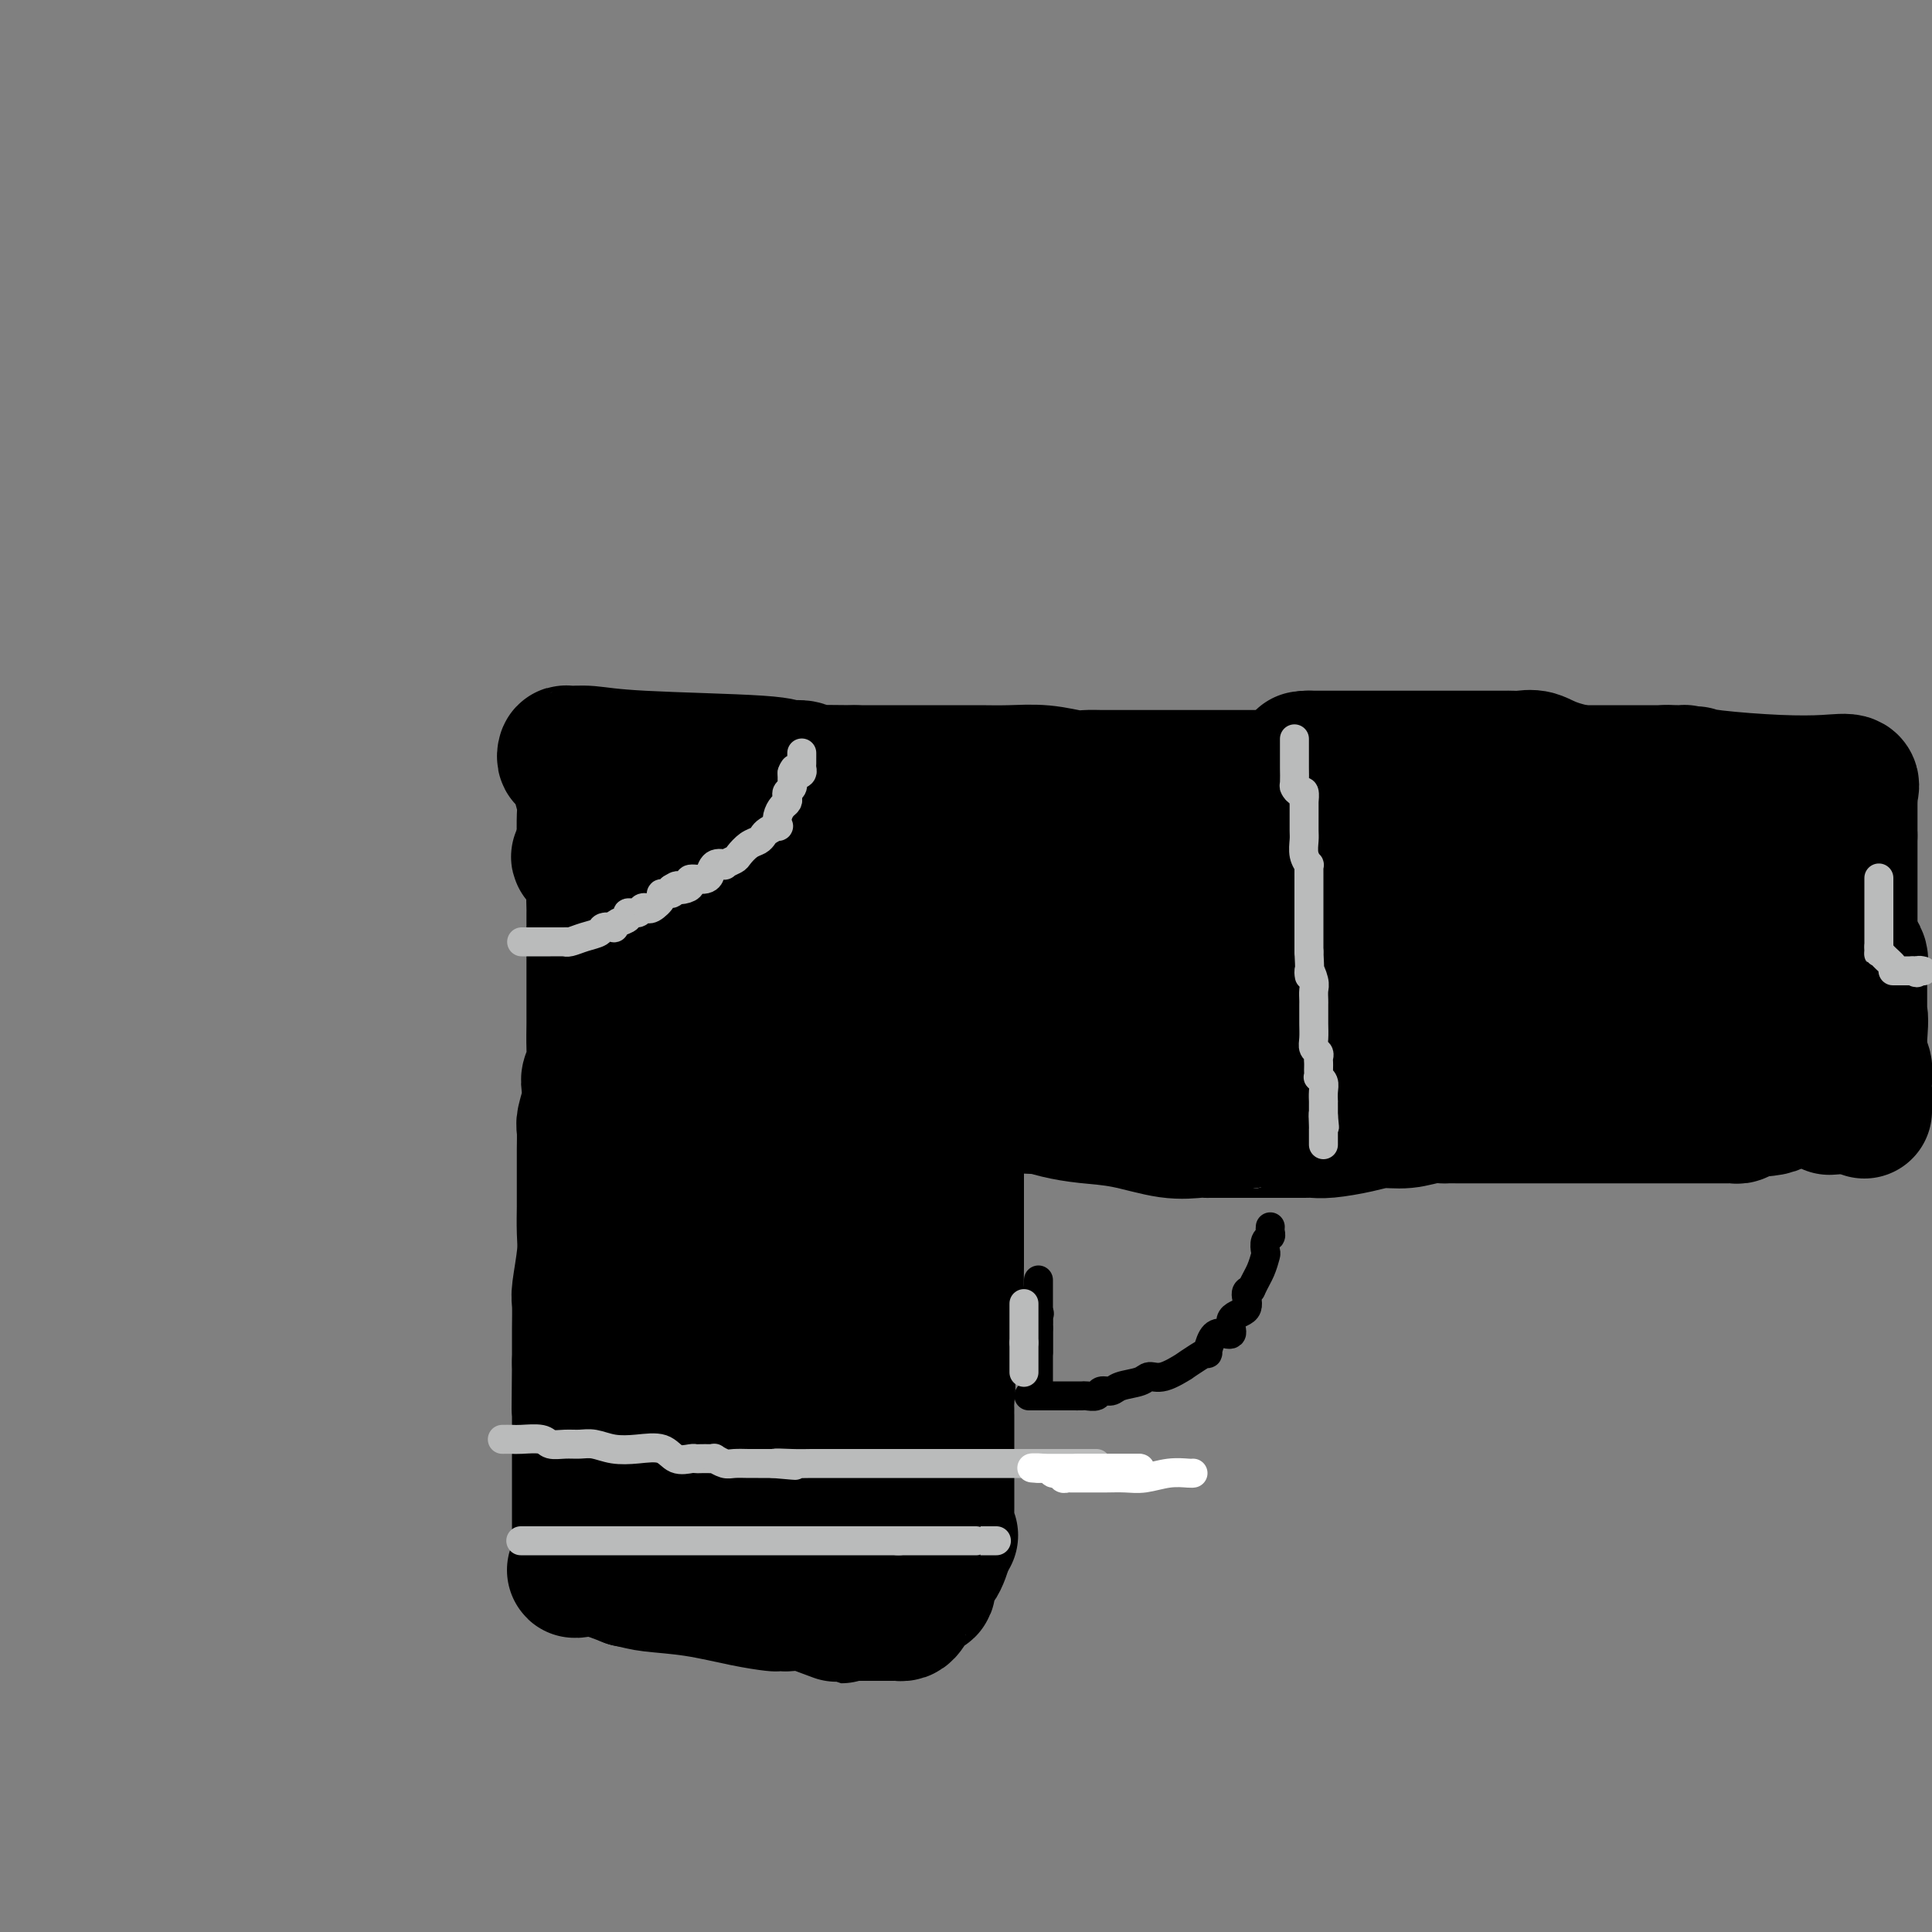<svg viewBox='0 0 400 400' version='1.1' xmlns='http://www.w3.org/2000/svg' xmlns:xlink='http://www.w3.org/1999/xlink'><rect x="0" y="0" width="400" height="400" fill="#808080" stroke="none"/><g fill='none' stroke='#000000' stroke-width='28' stroke-linecap='round' stroke-linejoin='round'><path d='M287,161c-1.034,-0.000 -2.067,-0.000 -3,0c-0.933,0.000 -1.765,0.000 -3,0c-1.235,-0.000 -2.874,-0.000 -4,0c-1.126,0.000 -1.739,0.000 -3,0c-1.261,-0.000 -3.169,-0.000 -5,0c-1.831,0.000 -3.584,0.000 -5,0c-1.416,-0.000 -2.493,-0.000 -4,0c-1.507,0.000 -3.442,0.000 -5,0c-1.558,-0.000 -2.738,-0.000 -5,0c-2.262,0.000 -5.606,0.000 -8,0c-2.394,-0.000 -3.838,-0.000 -5,0c-1.162,0.000 -2.041,0.001 -3,0c-0.959,-0.001 -1.997,-0.004 -3,0c-1.003,0.004 -1.971,0.015 -3,0c-1.029,-0.015 -2.120,-0.057 -3,0c-0.880,0.057 -1.550,0.211 -3,0c-1.450,-0.211 -3.679,-0.789 -6,-1c-2.321,-0.211 -4.735,-0.057 -7,0c-2.265,0.057 -4.380,0.015 -6,0c-1.620,-0.015 -2.744,-0.004 -4,0c-1.256,0.004 -2.643,0.001 -4,0c-1.357,-0.001 -2.684,-0.000 -4,0c-1.316,0.000 -2.621,0.000 -4,0c-1.379,-0.000 -2.833,-0.000 -4,0c-1.167,0.000 -2.048,0.000 -3,0c-0.952,-0.000 -1.976,-0.000 -3,0'/><path d='M177,160c-17.180,-0.156 -5.130,-0.046 -2,0c3.130,0.046 -2.661,0.027 -5,0c-2.339,-0.027 -1.227,-0.063 -1,0c0.227,0.063 -0.433,0.224 -1,0c-0.567,-0.224 -1.043,-0.834 -2,-1c-0.957,-0.166 -2.396,0.114 -3,0c-0.604,-0.114 -0.372,-0.620 -6,-1c-5.628,-0.380 -17.117,-0.634 -24,-1c-6.883,-0.366 -9.162,-0.846 -11,-1c-1.838,-0.154 -3.236,0.017 -4,0c-0.764,-0.017 -0.896,-0.221 -1,0c-0.104,0.221 -0.182,0.867 0,1c0.182,0.133 0.623,-0.248 1,0c0.377,0.248 0.689,1.124 1,2c0.311,0.876 0.619,1.750 1,3c0.381,1.250 0.833,2.875 1,4c0.167,1.125 0.048,1.750 0,3c-0.048,1.250 -0.024,3.125 0,5'/><path d='M121,174c0.917,3.679 1.710,3.875 2,5c0.290,1.125 0.078,3.179 0,5c-0.078,1.821 -0.021,3.411 0,4c0.021,0.589 0.006,0.178 0,1c-0.006,0.822 -0.001,2.878 0,4c0.001,1.122 0.000,1.310 0,2c-0.000,0.690 -0.000,1.883 0,3c0.000,1.117 0.000,2.159 0,3c-0.000,0.841 -0.000,1.480 0,2c0.000,0.520 0.001,0.919 0,2c-0.001,1.081 -0.004,2.842 0,4c0.004,1.158 0.015,1.713 0,3c-0.015,1.287 -0.056,3.305 0,5c0.056,1.695 0.207,3.067 0,4c-0.207,0.933 -0.774,1.427 -1,2c-0.226,0.573 -0.113,1.224 0,2c0.113,0.776 0.226,1.678 0,3c-0.226,1.322 -0.793,3.066 -1,4c-0.207,0.934 -0.056,1.059 0,2c0.056,0.941 0.015,2.696 0,4c-0.015,1.304 -0.004,2.155 0,3c0.004,0.845 0.002,1.685 0,3c-0.002,1.315 -0.004,3.105 0,4c0.004,0.895 0.015,0.894 0,2c-0.015,1.106 -0.057,3.318 0,5c0.057,1.682 0.211,2.833 0,5c-0.211,2.167 -0.789,5.349 -1,7c-0.211,1.651 -0.057,1.773 0,3c0.057,1.227 0.015,3.561 0,5c-0.015,1.439 -0.004,1.983 0,3c0.004,1.017 0.002,2.509 0,4'/><path d='M120,282c-0.155,17.479 -0.041,7.176 0,4c0.041,-3.176 0.011,0.774 0,3c-0.011,2.226 -0.003,2.728 0,4c0.003,1.272 0.001,3.316 0,4c-0.001,0.684 -0.000,0.009 0,1c0.000,0.991 0.000,3.647 0,5c-0.000,1.353 -0.000,1.403 0,2c0.000,0.597 -0.000,1.741 0,3c0.000,1.259 0.000,2.631 0,4c-0.000,1.369 -0.000,2.734 0,4c0.000,1.266 0.001,2.433 0,3c-0.001,0.567 -0.004,0.534 0,1c0.004,0.466 0.016,1.432 0,2c-0.016,0.568 -0.061,0.739 0,1c0.061,0.261 0.226,0.611 0,1c-0.226,0.389 -0.844,0.816 -1,1c-0.156,0.184 0.150,0.127 1,0c0.850,-0.127 2.243,-0.322 4,0c1.757,0.322 3.879,1.161 6,2'/><path d='M130,327c2.425,0.503 2.989,0.762 5,1c2.011,0.238 5.470,0.456 9,1c3.530,0.544 7.132,1.414 10,2c2.868,0.586 5.002,0.887 6,1c0.998,0.113 0.860,0.037 1,0c0.140,-0.037 0.559,-0.036 1,0c0.441,0.036 0.903,0.108 1,0c0.097,-0.108 -0.169,-0.395 0,-1c0.169,-0.605 0.775,-1.528 1,-2c0.225,-0.472 0.068,-0.495 0,-1c-0.068,-0.505 -0.046,-1.493 0,-3c0.046,-1.507 0.118,-3.531 0,-5c-0.118,-1.469 -0.424,-2.381 0,-4c0.424,-1.619 1.578,-3.943 2,-6c0.422,-2.057 0.113,-3.847 0,-5c-0.113,-1.153 -0.030,-1.670 0,-2c0.030,-0.330 0.008,-0.472 0,-1c-0.008,-0.528 -0.002,-1.441 0,-2c0.002,-0.559 0.001,-0.763 0,-1c-0.001,-0.237 -0.000,-0.507 0,-1c0.000,-0.493 0.000,-1.209 0,-2c-0.000,-0.791 -0.000,-1.655 0,-2c0.000,-0.345 0.000,-0.170 0,-1c-0.000,-0.830 -0.000,-2.666 0,-4c0.000,-1.334 0.000,-2.167 0,-3'/><path d='M166,286c0.466,-7.103 0.131,-1.861 0,-1c-0.131,0.861 -0.059,-2.661 0,-4c0.059,-1.339 0.103,-0.497 0,-1c-0.103,-0.503 -0.353,-2.351 -1,-4c-0.647,-1.649 -1.690,-3.098 -2,-4c-0.310,-0.902 0.114,-1.257 0,-2c-0.114,-0.743 -0.766,-1.875 -1,-3c-0.234,-1.125 -0.049,-2.244 0,-3c0.049,-0.756 -0.040,-1.151 0,-2c0.040,-0.849 0.207,-2.153 0,-3c-0.207,-0.847 -0.787,-1.238 -1,-2c-0.213,-0.762 -0.057,-1.896 0,-3c0.057,-1.104 0.015,-2.177 0,-3c-0.015,-0.823 -0.004,-1.396 0,-2c0.004,-0.604 0.001,-1.241 0,-2c-0.001,-0.759 -0.000,-1.642 0,-2c0.000,-0.358 0.000,-0.192 0,-1c-0.000,-0.808 -0.000,-2.591 0,-3c0.000,-0.409 0.000,0.556 0,0c-0.000,-0.556 0.000,-2.632 0,-4c-0.000,-1.368 -0.000,-2.027 0,-3c0.000,-0.973 0.000,-2.262 0,-3c-0.000,-0.738 -0.000,-0.927 0,-2c0.000,-1.073 0.000,-3.031 0,-4c-0.000,-0.969 -0.002,-0.950 0,-2c0.002,-1.050 0.006,-3.171 0,-4c-0.006,-0.829 -0.022,-0.367 0,-1c0.022,-0.633 0.083,-2.363 0,-3c-0.083,-0.637 -0.309,-0.182 0,0c0.309,0.182 1.155,0.091 2,0'/><path d='M163,215c1.269,-6.033 3.442,-1.617 7,0c3.558,1.617 8.503,0.433 14,0c5.497,-0.433 11.548,-0.116 17,0c5.452,0.116 10.307,0.031 14,0c3.693,-0.031 6.224,-0.008 9,0c2.776,0.008 5.795,0.002 7,0c1.205,-0.002 0.594,-0.001 1,0c0.406,0.001 1.827,0.000 3,0c1.173,-0.000 2.098,-0.000 3,0c0.902,0.000 1.779,0.000 3,0c1.221,-0.000 2.784,0.000 4,0c1.216,-0.000 2.083,-0.000 3,0c0.917,0.000 1.884,0.000 3,0c1.116,-0.000 2.383,-0.000 3,0c0.617,0.000 0.585,0.001 1,0c0.415,-0.001 1.277,-0.003 2,0c0.723,0.003 1.307,0.012 2,0c0.693,-0.012 1.494,-0.044 2,0c0.506,0.044 0.716,0.166 2,0c1.284,-0.166 3.642,-0.619 5,-1c1.358,-0.381 1.716,-0.691 3,-1c1.284,-0.309 3.495,-0.619 5,-1c1.505,-0.381 2.306,-0.834 3,-1c0.694,-0.166 1.282,-0.044 2,0c0.718,0.044 1.565,0.012 2,0c0.435,-0.012 0.457,-0.003 1,0c0.543,0.003 1.608,0.001 2,0c0.392,-0.001 0.112,-0.000 0,0c-0.112,0.000 -0.056,0.000 0,0'/><path d='M286,211c4.092,-0.860 1.822,-1.008 1,-1c-0.822,0.008 -0.196,0.174 0,0c0.196,-0.174 -0.039,-0.689 0,-1c0.039,-0.311 0.350,-0.419 1,-1c0.650,-0.581 1.638,-1.634 2,-2c0.362,-0.366 0.097,-0.044 0,0c-0.097,0.044 -0.026,-0.191 0,-1c0.026,-0.809 0.007,-2.191 0,-3c-0.007,-0.809 -0.002,-1.044 0,-1c0.002,0.044 0.001,0.367 0,0c-0.001,-0.367 -0.000,-1.426 0,-2c0.000,-0.574 0.000,-0.664 0,-1c-0.000,-0.336 -0.000,-0.917 0,-1c0.000,-0.083 0.001,0.331 0,0c-0.001,-0.331 -0.004,-1.407 0,-2c0.004,-0.593 0.015,-0.701 0,-1c-0.015,-0.299 -0.057,-0.788 0,-2c0.057,-1.212 0.211,-3.146 0,-4c-0.211,-0.854 -0.789,-0.628 -1,-1c-0.211,-0.372 -0.057,-1.343 0,-2c0.057,-0.657 0.016,-1.002 0,-1c-0.016,0.002 -0.007,0.351 0,0c0.007,-0.351 0.012,-1.400 0,-2c-0.012,-0.600 -0.042,-0.749 0,-1c0.042,-0.251 0.156,-0.603 0,-1c-0.156,-0.397 -0.580,-0.838 -1,-1c-0.420,-0.162 -0.834,-0.046 -1,0c-0.166,0.046 -0.083,0.023 0,0'/><path d='M287,179c-0.637,-4.116 -0.730,-0.907 -1,0c-0.270,0.907 -0.719,-0.489 -1,-1c-0.281,-0.511 -0.396,-0.137 -1,0c-0.604,0.137 -1.697,0.037 -2,0c-0.303,-0.037 0.185,-0.010 -1,0c-1.185,0.010 -4.042,0.003 -6,0c-1.958,-0.003 -3.017,-0.001 -4,0c-0.983,0.001 -1.891,0.000 -3,0c-1.109,-0.000 -2.418,0.000 -3,0c-0.582,-0.000 -0.438,-0.001 -1,0c-0.562,0.001 -1.830,0.004 -3,0c-1.170,-0.004 -2.241,-0.015 -3,0c-0.759,0.015 -1.206,0.057 -2,0c-0.794,-0.057 -1.934,-0.211 -3,0c-1.066,0.211 -2.059,0.789 -3,1c-0.941,0.211 -1.830,0.057 -2,0c-0.170,-0.057 0.378,-0.015 0,0c-0.378,0.015 -1.683,0.004 -3,0c-1.317,-0.004 -2.647,-0.001 -4,0c-1.353,0.001 -2.730,0.000 -4,0c-1.270,-0.000 -2.433,-0.000 -3,0c-0.567,0.000 -0.537,0.000 -2,0c-1.463,-0.000 -4.418,-0.000 -7,0c-2.582,0.000 -4.791,0.000 -7,0'/><path d='M218,179c-11.993,0.000 -7.474,0.000 -6,0c1.474,-0.000 -0.097,-0.000 -1,0c-0.903,0.000 -1.137,0.000 -1,0c0.137,-0.000 0.647,-0.000 0,0c-0.647,0.000 -2.450,0.000 -4,0c-1.550,-0.000 -2.846,-0.000 -4,0c-1.154,0.000 -2.167,0.000 -3,0c-0.833,-0.000 -1.485,-0.000 -2,0c-0.515,0.000 -0.893,0.001 -1,0c-0.107,-0.001 0.057,-0.004 0,0c-0.057,0.004 -0.334,0.015 -1,0c-0.666,-0.015 -1.722,-0.057 -3,0c-1.278,0.057 -2.780,0.211 -4,0c-1.220,-0.211 -2.159,-0.789 -3,-1c-0.841,-0.211 -1.584,-0.057 -2,0c-0.416,0.057 -0.507,0.015 -1,0c-0.493,-0.015 -1.390,-0.004 -2,0c-0.610,0.004 -0.933,0.001 -1,0c-0.067,-0.001 0.124,-0.000 0,0c-0.124,0.000 -0.562,0.000 -1,0'/><path d='M178,178c-6.597,-0.604 -3.091,-1.615 -2,-2c1.091,-0.385 -0.233,-0.145 -1,0c-0.767,0.145 -0.978,0.197 -1,0c-0.022,-0.197 0.146,-0.641 -2,0c-2.146,0.641 -6.606,2.368 -9,3c-2.394,0.632 -2.721,0.170 -3,0c-0.279,-0.170 -0.508,-0.049 -1,0c-0.492,0.049 -1.246,0.024 -2,0'/><path d='M157,179c-2.726,0.199 0.958,0.197 -5,0c-5.958,-0.197 -21.557,-0.589 -28,-1c-6.443,-0.411 -3.731,-0.842 -3,-1c0.731,-0.158 -0.518,-0.043 2,0c2.518,0.043 8.804,0.015 26,0c17.196,-0.015 45.304,-0.017 60,0c14.696,0.017 15.981,0.054 17,0c1.019,-0.054 1.771,-0.200 2,0c0.229,0.200 -0.066,0.747 0,1c0.066,0.253 0.493,0.211 0,1c-0.493,0.789 -1.906,2.409 -3,4c-1.094,1.591 -1.869,3.153 -3,4c-1.131,0.847 -2.617,0.979 -4,2c-1.383,1.021 -2.663,2.931 -4,4c-1.337,1.069 -2.730,1.297 -4,2c-1.270,0.703 -2.417,1.880 -3,3c-0.583,1.120 -0.604,2.184 -1,3c-0.396,0.816 -1.168,1.384 -2,2c-0.832,0.616 -1.724,1.281 -2,2c-0.276,0.719 0.064,1.491 0,2c-0.064,0.509 -0.532,0.754 -1,1'/><path d='M201,208c-1.589,2.470 -1.060,2.145 -1,3c0.060,0.855 -0.348,2.891 -1,5c-0.652,2.109 -1.548,4.290 -3,7c-1.452,2.710 -3.461,5.949 -5,8c-1.539,2.051 -2.609,2.913 -3,3c-0.391,0.087 -0.105,-0.603 0,-1c0.105,-0.397 0.028,-0.503 0,-2c-0.028,-1.497 -0.008,-4.386 0,-7c0.008,-2.614 0.002,-4.955 0,-7c-0.002,-2.045 -0.001,-3.796 0,-6c0.001,-2.204 0.000,-4.861 0,-7c-0.000,-2.139 -0.000,-3.760 0,-5c0.000,-1.240 0.000,-2.099 0,-4c-0.000,-1.901 -0.000,-4.842 0,-7c0.000,-2.158 0.000,-3.531 0,-5c-0.000,-1.469 -0.000,-3.035 0,-4c0.000,-0.965 0.000,-1.331 0,-2c-0.000,-0.669 -0.000,-1.642 0,-2c0.000,-0.358 0.000,-0.102 0,0c-0.000,0.102 -0.000,0.051 0,0'/><path d='M188,175c0.086,-7.525 0.303,3.163 0,9c-0.303,5.837 -1.124,6.825 -2,10c-0.876,3.175 -1.806,8.538 -3,13c-1.194,4.462 -2.653,8.022 -4,11c-1.347,2.978 -2.581,5.375 -3,8c-0.419,2.625 -0.021,5.478 -1,8c-0.979,2.522 -3.334,4.713 -5,7c-1.666,2.287 -2.643,4.671 -4,8c-1.357,3.329 -3.096,7.603 -4,10c-0.904,2.397 -0.974,2.917 -1,4c-0.026,1.083 -0.007,2.728 0,4c0.007,1.272 0.002,2.172 0,3c-0.002,0.828 -0.000,1.586 0,2c0.000,0.414 0.000,0.484 0,1c-0.000,0.516 -0.000,1.478 0,2c0.000,0.522 0.000,0.605 0,1c-0.000,0.395 -0.000,1.100 0,2c0.000,0.900 -0.000,1.993 0,3c0.000,1.007 0.000,1.928 0,3c-0.000,1.072 -0.000,2.294 0,3c0.000,0.706 0.000,0.894 0,2c-0.000,1.106 -0.001,3.129 0,5c0.001,1.871 0.004,3.591 0,5c-0.004,1.409 -0.016,2.506 0,3c0.016,0.494 0.060,0.384 0,1c-0.060,0.616 -0.222,1.959 0,2c0.222,0.041 0.829,-1.220 1,-2c0.171,-0.780 -0.094,-1.080 1,-4c1.094,-2.920 3.547,-8.460 6,-14'/><path d='M169,285c2.078,-5.121 3.274,-7.925 5,-11c1.726,-3.075 3.982,-6.421 5,-9c1.018,-2.579 0.797,-4.391 1,-5c0.203,-0.609 0.830,-0.015 1,-1c0.170,-0.985 -0.115,-3.550 0,-5c0.115,-1.450 0.632,-1.786 1,-3c0.368,-1.214 0.589,-3.307 1,-5c0.411,-1.693 1.014,-2.984 2,-5c0.986,-2.016 2.356,-4.755 3,-7c0.644,-2.245 0.562,-3.996 1,-6c0.438,-2.004 1.397,-4.263 2,-6c0.603,-1.737 0.851,-2.954 1,-4c0.149,-1.046 0.198,-1.921 0,-3c-0.198,-1.079 -0.642,-2.363 0,-4c0.642,-1.637 2.372,-3.626 3,-5c0.628,-1.374 0.154,-2.131 0,-3c-0.154,-0.869 0.011,-1.849 0,-2c-0.011,-0.151 -0.199,0.526 0,0c0.199,-0.526 0.785,-2.254 1,-3c0.215,-0.746 0.058,-0.508 0,-1c-0.058,-0.492 -0.017,-1.712 0,-2c0.017,-0.288 0.008,0.356 0,1'/><path d='M196,196c2.852,-9.487 1.482,1.295 1,5c-0.482,3.705 -0.077,0.331 0,0c0.077,-0.331 -0.176,2.379 0,4c0.176,1.621 0.779,2.152 1,3c0.221,0.848 0.059,2.015 0,3c-0.059,0.985 -0.016,1.790 0,3c0.016,1.210 0.004,2.827 0,4c-0.004,1.173 -0.001,1.904 0,3c0.001,1.096 0.000,2.557 0,4c-0.000,1.443 -0.000,2.867 0,4c0.000,1.133 0.000,1.974 0,3c-0.000,1.026 -0.000,2.236 0,3c0.000,0.764 0.000,1.083 0,2c-0.000,0.917 0.000,2.432 0,3c-0.000,0.568 -0.000,0.190 0,1c0.000,0.810 0.000,2.808 0,4c-0.000,1.192 -0.000,1.577 0,2c0.000,0.423 0.001,0.884 0,3c-0.001,2.116 -0.004,5.887 0,8c0.004,2.113 0.015,2.567 0,4c-0.015,1.433 -0.056,3.843 0,5c0.056,1.157 0.207,1.060 0,2c-0.207,0.940 -0.774,2.916 -1,4c-0.226,1.084 -0.111,1.277 0,2c0.111,0.723 0.218,1.975 0,3c-0.218,1.025 -0.762,1.822 -1,3c-0.238,1.178 -0.172,2.738 0,4c0.172,1.262 0.448,2.225 0,3c-0.448,0.775 -1.621,1.363 -2,2c-0.379,0.637 0.034,1.325 0,2c-0.034,0.675 -0.517,1.338 -1,2'/><path d='M193,294c-1.000,4.518 -1.000,2.314 -1,2c0.000,-0.314 0.000,1.264 0,3c-0.000,1.736 -0.001,3.631 0,5c0.001,1.369 0.003,2.213 0,3c-0.003,0.787 -0.012,1.517 0,2c0.012,0.483 0.046,0.720 0,1c-0.046,0.280 -0.173,0.603 0,1c0.173,0.397 0.644,0.869 0,1c-0.644,0.131 -2.404,-0.080 -3,0c-0.596,0.080 -0.027,0.451 -1,1c-0.973,0.549 -3.486,1.274 -6,2'/><path d='M182,315c-2.886,0.967 -5.102,0.885 -7,1c-1.898,0.115 -3.478,0.427 -5,1c-1.522,0.573 -2.986,1.408 -4,2c-1.014,0.592 -1.578,0.942 -2,1c-0.422,0.058 -0.700,-0.177 -1,0c-0.300,0.177 -0.620,0.764 -1,1c-0.380,0.236 -0.819,0.119 -1,0c-0.181,-0.119 -0.104,-0.239 0,0c0.104,0.239 0.234,0.838 0,1c-0.234,0.162 -0.834,-0.114 -1,0c-0.166,0.114 0.101,0.619 0,1c-0.101,0.381 -0.570,0.638 -1,1c-0.430,0.362 -0.822,0.829 -1,1c-0.178,0.171 -0.142,0.046 -1,0c-0.858,-0.046 -2.611,-0.012 -4,0c-1.389,0.012 -2.413,0.004 -3,0c-0.587,-0.004 -0.736,-0.003 -1,0c-0.264,0.003 -0.644,0.008 -1,0c-0.356,-0.008 -0.689,-0.027 -1,0c-0.311,0.027 -0.600,0.101 -1,0c-0.400,-0.101 -0.911,-0.378 -1,-1c-0.089,-0.622 0.245,-1.591 0,-2c-0.245,-0.409 -1.070,-0.260 -1,0c0.070,0.260 1.035,0.630 2,1'/><path d='M146,323c3.240,2.050 17.840,7.674 24,10c6.160,2.326 3.880,1.355 3,1c-0.880,-0.355 -0.361,-0.095 0,0c0.361,0.095 0.562,0.026 1,0c0.438,-0.026 1.112,-0.007 3,0c1.888,0.007 4.988,0.002 6,0c1.012,-0.002 -0.066,0.000 0,0c0.066,-0.000 1.274,-0.002 2,0c0.726,0.002 0.968,0.009 1,0c0.032,-0.009 -0.147,-0.035 0,0c0.147,0.035 0.621,0.131 1,0c0.379,-0.131 0.662,-0.488 1,-1c0.338,-0.512 0.732,-1.180 1,-2c0.268,-0.820 0.412,-1.792 1,-2c0.588,-0.208 1.620,0.347 2,0c0.380,-0.347 0.108,-1.596 0,-2c-0.108,-0.404 -0.051,0.035 0,0c0.051,-0.035 0.096,-0.546 0,-1c-0.096,-0.454 -0.334,-0.853 0,-1c0.334,-0.147 1.238,-0.042 2,-1c0.762,-0.958 1.381,-2.979 2,-5'/><path d='M196,319c1.547,-2.278 0.415,-0.474 0,0c-0.415,0.474 -0.111,-0.381 0,-1c0.111,-0.619 0.030,-1.001 0,-2c-0.030,-0.999 -0.008,-2.616 0,-4c0.008,-1.384 0.002,-2.534 0,-4c-0.002,-1.466 -0.001,-3.247 0,-4c0.001,-0.753 0.000,-0.478 0,-1c-0.000,-0.522 -0.000,-1.843 0,-3c0.000,-1.157 -0.000,-2.152 0,-3c0.000,-0.848 0.000,-1.550 0,-2c-0.000,-0.450 -0.000,-0.648 0,-1c0.000,-0.352 0.001,-0.859 0,-1c-0.001,-0.141 -0.004,0.082 0,0c0.004,-0.082 0.015,-0.470 0,-1c-0.015,-0.530 -0.057,-1.200 0,-2c0.057,-0.800 0.212,-1.728 0,-3c-0.212,-1.272 -0.790,-2.887 -1,-4c-0.210,-1.113 -0.053,-1.723 0,-3c0.053,-1.277 0.000,-3.222 0,-5c-0.000,-1.778 0.053,-3.388 0,-5c-0.053,-1.612 -0.210,-3.225 0,-5c0.210,-1.775 0.788,-3.713 1,-5c0.212,-1.287 0.057,-1.923 0,-3c-0.057,-1.077 -0.016,-2.593 0,-4c0.016,-1.407 0.008,-2.703 0,-4'/><path d='M196,249c-0.061,-11.649 -0.215,-5.771 0,-4c0.215,1.771 0.797,-0.565 1,-2c0.203,-1.435 0.026,-1.970 0,-3c-0.026,-1.030 0.098,-2.555 0,-3c-0.098,-0.445 -0.419,0.190 0,0c0.419,-0.190 1.576,-1.206 2,-2c0.424,-0.794 0.113,-1.366 0,-2c-0.113,-0.634 -0.030,-1.329 0,-2c0.030,-0.671 0.007,-1.317 0,-2c-0.007,-0.683 0.001,-1.401 0,-2c-0.001,-0.599 -0.011,-1.078 0,-2c0.011,-0.922 0.041,-2.287 0,-3c-0.041,-0.713 -0.155,-0.773 0,-1c0.155,-0.227 0.577,-0.622 1,-1c0.423,-0.378 0.845,-0.741 1,-1c0.155,-0.259 0.043,-0.415 0,-1c-0.043,-0.585 -0.015,-1.599 0,-2c0.015,-0.401 0.019,-0.188 0,-1c-0.019,-0.812 -0.061,-2.648 0,-4c0.061,-1.352 0.226,-2.219 0,-3c-0.226,-0.781 -0.844,-1.478 -1,-2c-0.156,-0.522 0.150,-0.871 0,-1c-0.150,-0.129 -0.757,-0.037 -1,0c-0.243,0.037 -0.121,0.018 0,0'/><path d='M199,205c-0.552,-2.102 -0.931,-0.356 -1,0c-0.069,0.356 0.171,-0.677 0,-1c-0.171,-0.323 -0.754,0.065 -1,0c-0.246,-0.065 -0.156,-0.581 0,-1c0.156,-0.419 0.379,-0.739 -1,-1c-1.379,-0.261 -4.361,-0.461 -7,-1c-2.639,-0.539 -4.936,-1.415 -6,-2c-1.064,-0.585 -0.895,-0.878 -1,-1c-0.105,-0.122 -0.485,-0.071 -1,0c-0.515,0.071 -1.165,0.163 -2,0c-0.835,-0.163 -1.855,-0.579 -3,-1c-1.145,-0.421 -2.415,-0.845 -3,-1c-0.585,-0.155 -0.487,-0.042 -1,0c-0.513,0.042 -1.638,0.011 -2,0c-0.362,-0.011 0.039,-0.003 0,0c-0.039,0.003 -0.520,0.002 -1,0'/><path d='M169,196c-4.474,-1.409 -0.659,-0.433 -1,0c-0.341,0.433 -4.837,0.323 -9,0c-4.163,-0.323 -7.991,-0.857 -11,-1c-3.009,-0.143 -5.198,0.106 -6,0c-0.802,-0.106 -0.216,-0.567 0,0c0.216,0.567 0.062,2.162 0,3c-0.062,0.838 -0.031,0.919 0,1'/><path d='M142,199c-0.000,1.000 -0.000,1.501 0,2c0.000,0.499 0.000,0.995 0,2c-0.000,1.005 -0.000,2.518 0,3c0.000,0.482 0.000,-0.066 0,0c-0.000,0.066 -0.001,0.746 0,1c0.001,0.254 0.004,0.082 0,1c-0.004,0.918 -0.015,2.926 0,5c0.015,2.074 0.057,4.213 0,6c-0.057,1.787 -0.211,3.223 0,5c0.211,1.777 0.789,3.896 1,5c0.211,1.104 0.057,1.193 0,2c-0.057,0.807 -0.015,2.331 0,4c0.015,1.669 0.004,3.482 0,5c-0.004,1.518 -0.001,2.740 0,4c0.001,1.260 0.000,2.559 0,4c-0.000,1.441 -0.000,3.026 0,5c0.000,1.974 0.000,4.338 0,6c-0.000,1.662 -0.000,2.624 0,4c0.000,1.376 0.000,3.168 0,5c-0.000,1.832 -0.000,3.705 0,5c0.000,1.295 0.000,2.012 0,3c-0.000,0.988 -0.000,2.247 0,3c0.000,0.753 0.000,1.000 0,2c-0.000,1.000 -0.000,2.753 0,4c0.000,1.247 0.000,1.990 0,4c-0.000,2.010 -0.000,5.289 0,7c0.000,1.711 0.000,1.856 0,2'/><path d='M143,298c-0.084,16.227 -0.793,7.293 -1,5c-0.207,-2.293 0.088,2.054 0,4c-0.088,1.946 -0.560,1.491 -1,2c-0.440,0.509 -0.850,1.982 -1,3c-0.150,1.018 -0.041,1.583 0,2c0.041,0.417 0.012,0.687 0,1c-0.012,0.313 -0.009,0.668 0,1c0.009,0.332 0.024,0.639 0,1c-0.024,0.361 -0.088,0.775 0,1c0.088,0.225 0.329,0.262 0,1c-0.329,0.738 -1.229,2.176 0,0c1.229,-2.176 4.587,-7.965 7,-13c2.413,-5.035 3.880,-9.317 6,-13c2.120,-3.683 4.891,-6.767 6,-8c1.109,-1.233 0.554,-0.617 0,0'/><path d='M197,223c0.031,-0.125 0.062,-0.250 0,0c-0.062,0.250 -0.217,0.876 0,1c0.217,0.124 0.805,-0.255 2,0c1.195,0.255 2.996,1.144 4,2c1.004,0.856 1.212,1.679 2,2c0.788,0.321 2.155,0.142 3,0c0.845,-0.142 1.167,-0.245 2,0c0.833,0.245 2.175,0.838 3,1c0.825,0.162 1.132,-0.107 2,0c0.868,0.107 2.298,0.589 4,1c1.702,0.411 3.676,0.751 6,1c2.324,0.249 5.000,0.406 8,1c3.000,0.594 6.326,1.623 9,2c2.674,0.377 4.695,0.101 6,0c1.305,-0.101 1.892,-0.027 2,0c0.108,0.027 -0.264,0.007 0,0c0.264,-0.007 1.165,-0.002 2,0c0.835,0.002 1.605,0.001 3,0c1.395,-0.001 3.414,-0.000 5,0c1.586,0.000 2.739,0.000 4,0c1.261,-0.000 2.631,-0.000 4,0'/><path d='M268,234c3.926,-0.001 0.741,-0.003 0,0c-0.741,0.003 0.961,0.011 2,0c1.039,-0.011 1.414,-0.040 2,0c0.586,0.040 1.384,0.151 3,0c1.616,-0.151 4.049,-0.562 6,-1c1.951,-0.438 3.421,-0.902 5,-1c1.579,-0.098 3.268,0.170 5,0c1.732,-0.170 3.508,-0.778 5,-1c1.492,-0.222 2.698,-0.060 3,0c0.302,0.060 -0.302,0.016 0,0c0.302,-0.016 1.509,-0.004 3,0c1.491,0.004 3.264,0.001 5,0c1.736,-0.001 3.433,-0.000 5,0c1.567,0.000 3.004,0.000 5,0c1.996,-0.000 4.550,-0.000 6,0c1.450,0.000 1.796,0.000 4,0c2.204,-0.000 6.268,-0.000 8,0c1.732,0.000 1.133,0.000 2,0c0.867,-0.000 3.201,-0.000 5,0c1.799,0.000 3.063,0.000 4,0c0.937,-0.000 1.546,-0.000 3,0c1.454,0.000 3.752,0.001 5,0c1.248,-0.001 1.445,-0.003 2,0c0.555,0.003 1.468,0.011 2,0c0.532,-0.011 0.682,-0.041 1,0c0.318,0.041 0.805,0.155 1,0c0.195,-0.155 0.097,-0.577 0,-1'/><path d='M360,230c14.228,-0.944 3.798,-1.304 0,-2c-3.798,-0.696 -0.965,-1.728 0,-3c0.965,-1.272 0.062,-2.784 0,-4c-0.062,-1.216 0.715,-2.137 1,-3c0.285,-0.863 0.076,-1.670 0,-3c-0.076,-1.330 -0.018,-3.183 0,-4c0.018,-0.817 -0.003,-0.598 0,-1c0.003,-0.402 0.031,-1.426 0,-2c-0.031,-0.574 -0.120,-0.698 0,-1c0.120,-0.302 0.450,-0.783 0,-2c-0.450,-1.217 -1.679,-3.172 -2,-4c-0.321,-0.828 0.265,-0.530 0,-1c-0.265,-0.470 -1.380,-1.708 -2,-3c-0.620,-1.292 -0.744,-2.637 -1,-4c-0.256,-1.363 -0.642,-2.743 -1,-4c-0.358,-1.257 -0.687,-2.391 -1,-4c-0.313,-1.609 -0.609,-3.694 -1,-5c-0.391,-1.306 -0.875,-1.832 -1,-3c-0.125,-1.168 0.110,-2.979 0,-4c-0.110,-1.021 -0.566,-1.253 -1,-2c-0.434,-0.747 -0.848,-2.009 -1,-3c-0.152,-0.991 -0.044,-1.712 0,-2c0.044,-0.288 0.022,-0.144 0,0'/><path d='M350,166c-1.716,-6.426 -0.506,-2.990 0,-2c0.506,0.990 0.309,-0.466 0,-1c-0.309,-0.534 -0.729,-0.146 -1,0c-0.271,0.146 -0.392,0.049 -1,0c-0.608,-0.049 -1.702,-0.052 -2,0c-0.298,0.052 0.201,0.158 0,0c-0.201,-0.158 -1.100,-0.579 -2,-1'/><path d='M344,162c-0.946,-0.614 -0.312,-0.149 -1,0c-0.688,0.149 -2.697,-0.018 -4,0c-1.303,0.018 -1.899,0.222 -3,0c-1.101,-0.222 -2.707,-0.868 -3,-1c-0.293,-0.132 0.728,0.252 -1,0c-1.728,-0.252 -6.203,-1.139 -9,-2c-2.797,-0.861 -3.916,-1.695 -5,-2c-1.084,-0.305 -2.133,-0.082 -3,0c-0.867,0.082 -1.552,0.022 -2,0c-0.448,-0.022 -0.659,-0.006 -1,0c-0.341,0.006 -0.810,0.002 -1,0c-0.190,-0.002 -0.099,-0.000 -1,0c-0.901,0.000 -2.794,0.000 -5,0c-2.206,-0.000 -4.724,-0.000 -6,0c-1.276,0.000 -1.310,0.000 -2,0c-0.690,-0.000 -2.037,-0.000 -3,0c-0.963,0.000 -1.543,0.000 -2,0c-0.457,-0.000 -0.790,-0.000 -1,0c-0.210,0.000 -0.298,0.000 -1,0c-0.702,-0.000 -2.017,-0.000 -3,0c-0.983,0.000 -1.633,0.000 -3,0c-1.367,-0.000 -3.452,-0.000 -5,0c-1.548,0.000 -2.559,0.000 -4,0c-1.441,-0.000 -3.311,-0.000 -4,0c-0.689,0.000 -0.197,0.000 0,0c0.197,-0.000 0.098,-0.000 0,0'/><path d='M271,157c-5.287,0.182 4.996,0.637 10,1c5.004,0.363 4.728,0.633 7,1c2.272,0.367 7.092,0.830 11,1c3.908,0.170 6.905,0.045 9,0c2.095,-0.045 3.288,-0.012 4,0c0.712,0.012 0.944,0.003 1,0c0.056,-0.003 -0.062,-0.001 0,0c0.062,0.001 0.305,0.000 1,0c0.695,-0.000 1.843,-0.000 3,0c1.157,0.000 2.324,0.000 3,0c0.676,-0.000 0.861,-0.000 1,0c0.139,0.000 0.230,0.000 1,0c0.770,-0.000 2.218,-0.000 3,0c0.782,0.000 0.900,0.000 1,0c0.100,-0.000 0.184,-0.000 1,0c0.816,0.000 2.364,0.000 3,0c0.636,-0.000 0.359,-0.000 1,0c0.641,0.000 2.198,0.000 3,0c0.802,-0.000 0.847,-0.000 1,0c0.153,0.000 0.413,0.000 1,0c0.587,-0.000 1.501,-0.000 2,0c0.499,0.000 0.581,0.000 1,0c0.419,-0.000 1.173,-0.000 2,0c0.827,0.000 1.727,0.000 2,0c0.273,-0.000 -0.080,-0.000 0,0c0.080,0.000 0.594,0.000 1,0c0.406,0.000 0.703,0.000 1,0'/><path d='M345,160c11.556,0.461 3.444,0.113 1,0c-2.444,-0.113 0.778,0.009 2,0c1.222,-0.009 0.444,-0.148 1,0c0.556,0.148 2.447,0.582 6,1c3.553,0.418 8.770,0.818 13,1c4.230,0.182 7.473,0.144 10,0c2.527,-0.144 4.337,-0.395 5,0c0.663,0.395 0.178,1.436 0,2c-0.178,0.564 -0.048,0.651 0,1c0.048,0.349 0.013,0.961 0,1c-0.013,0.039 -0.003,-0.495 0,0c0.003,0.495 0.001,2.018 0,3c-0.001,0.982 -0.000,1.423 0,2c0.000,0.577 0.000,1.288 0,2'/><path d='M383,173c0.000,2.104 0.000,1.863 0,2c0.000,0.137 0.000,0.651 0,1c-0.000,0.349 0.000,0.531 0,1c0.000,0.469 0.000,1.224 0,2c0.000,0.776 0.000,1.573 0,2c0.000,0.427 0.000,0.483 0,1c0.000,0.517 0.000,1.495 0,2c0.000,0.505 0.000,0.538 0,1c0.000,0.462 -0.000,1.354 0,2c0.000,0.646 0.000,1.048 0,1c0.000,-0.048 0.000,-0.544 0,0c0.000,0.544 0.000,2.130 0,3c0.000,0.870 0.000,1.025 0,1c0.000,-0.025 0.000,-0.231 0,0c-0.000,0.231 0.000,0.899 0,1c0.000,0.101 0.000,-0.364 0,0c0.000,0.364 0.000,1.559 0,2c0.000,0.441 0.000,0.129 0,1c0.000,0.871 0.000,2.927 0,4c0.000,1.073 -0.000,1.164 0,2c0.000,0.836 0.000,2.418 0,4'/><path d='M383,206c0.454,5.743 1.590,3.601 2,4c0.410,0.399 0.096,3.338 0,5c-0.096,1.662 0.027,2.045 0,3c-0.027,0.955 -0.203,2.481 0,4c0.203,1.519 0.787,3.032 1,4c0.213,0.968 0.057,1.392 0,2c-0.057,0.608 -0.015,1.400 0,2c0.015,0.600 0.004,1.007 0,1c-0.004,-0.007 -0.000,-0.428 0,-1c0.000,-0.572 -0.004,-1.294 0,-2c0.004,-0.706 0.015,-1.397 0,-2c-0.015,-0.603 -0.057,-1.118 0,-2c0.057,-0.882 0.211,-2.131 0,-3c-0.211,-0.869 -0.789,-1.359 -1,-2c-0.211,-0.641 -0.057,-1.431 0,-2c0.057,-0.569 0.015,-0.915 0,-2c-0.015,-1.085 -0.004,-2.910 0,-4c0.004,-1.090 0.001,-1.447 0,-2c-0.001,-0.553 -0.000,-1.303 0,-2c0.000,-0.697 0.000,-1.342 0,-2c-0.000,-0.658 -0.000,-1.331 0,-2c0.000,-0.669 0.000,-1.335 0,-2'/><path d='M385,201c-0.187,-4.606 -0.155,-1.621 0,-1c0.155,0.621 0.434,-1.123 0,-2c-0.434,-0.877 -1.580,-0.886 -2,0c-0.420,0.886 -0.113,2.666 0,3c0.113,0.334 0.031,-0.780 0,1c-0.031,1.780 -0.012,6.454 0,9c0.012,2.546 0.017,2.966 0,4c-0.017,1.034 -0.057,2.684 0,4c0.057,1.316 0.212,2.299 0,3c-0.212,0.701 -0.792,1.120 -1,2c-0.208,0.880 -0.045,2.222 0,3c0.045,0.778 -0.029,0.993 0,1c0.029,0.007 0.163,-0.194 0,0c-0.163,0.194 -0.621,0.783 -1,1c-0.379,0.217 -0.680,0.062 -1,0c-0.320,-0.062 -0.660,-0.031 -1,0'/><path d='M379,229c-0.614,0.817 -0.150,-0.642 0,-1c0.150,-0.358 -0.015,0.385 0,0c0.015,-0.385 0.212,-1.897 0,-3c-0.212,-1.103 -0.831,-1.797 -1,-2c-0.169,-0.203 0.112,0.086 0,0c-0.112,-0.086 -0.619,-0.548 -1,-1c-0.381,-0.452 -0.637,-0.893 -1,-1c-0.363,-0.107 -0.834,0.120 -1,0c-0.166,-0.120 -0.027,-0.586 -1,-1c-0.973,-0.414 -3.059,-0.776 -6,-2c-2.941,-1.224 -6.735,-3.312 -12,-5c-5.265,-1.688 -11.999,-2.978 -21,-5c-9.001,-2.022 -20.270,-4.776 -32,-7c-11.730,-2.224 -23.920,-3.916 -32,-5c-8.080,-1.084 -12.049,-1.558 -14,-2c-1.951,-0.442 -1.884,-0.850 -2,-1c-0.116,-0.150 -0.416,-0.040 -1,0c-0.584,0.040 -1.453,0.012 -2,0c-0.547,-0.012 -0.774,-0.006 -1,0'/><path d='M251,193c-16.835,-3.093 -6.423,-0.826 -4,0c2.423,0.826 -3.142,0.209 -6,0c-2.858,-0.209 -3.008,-0.011 -3,0c0.008,0.011 0.175,-0.167 0,0c-0.175,0.167 -0.692,0.678 -1,1c-0.308,0.322 -0.409,0.454 -1,1c-0.591,0.546 -1.674,1.505 -2,2c-0.326,0.495 0.106,0.525 0,1c-0.106,0.475 -0.748,1.395 -1,2c-0.252,0.605 -0.114,0.894 0,1c0.114,0.106 0.204,0.028 2,0c1.796,-0.028 5.297,-0.008 9,0c3.703,0.008 7.609,0.003 11,0c3.391,-0.003 6.267,-0.004 9,0c2.733,0.004 5.325,0.012 7,0c1.675,-0.012 2.435,-0.045 3,0c0.565,0.045 0.935,0.170 1,0c0.065,-0.170 -0.174,-0.633 0,-1c0.174,-0.367 0.760,-0.637 1,-1c0.240,-0.363 0.135,-0.819 1,-1c0.865,-0.181 2.698,-0.087 4,0c1.302,0.087 2.071,0.168 3,0c0.929,-0.168 2.019,-0.584 3,-1c0.981,-0.416 1.852,-0.833 3,-1c1.148,-0.167 2.574,-0.083 4,0'/><path d='M294,196c3.620,-0.713 2.671,0.005 3,0c0.329,-0.005 1.938,-0.733 3,-1c1.062,-0.267 1.578,-0.071 2,0c0.422,0.071 0.751,0.019 2,0c1.249,-0.019 3.416,-0.004 5,0c1.584,0.004 2.583,-0.002 4,0c1.417,0.002 3.252,0.010 4,0c0.748,-0.010 0.408,-0.040 1,0c0.592,0.040 2.116,0.151 3,0c0.884,-0.151 1.128,-0.564 2,-1c0.872,-0.436 2.374,-0.894 3,-1c0.626,-0.106 0.378,0.140 1,0c0.622,-0.140 2.116,-0.666 3,-1c0.884,-0.334 1.159,-0.475 2,-1c0.841,-0.525 2.250,-1.434 3,-2c0.750,-0.566 0.842,-0.788 1,-1c0.158,-0.212 0.382,-0.414 1,-1c0.618,-0.586 1.630,-1.554 2,-2c0.370,-0.446 0.096,-0.368 0,-1c-0.096,-0.632 -0.015,-1.974 0,-3c0.015,-1.026 -0.034,-1.738 0,-2c0.034,-0.262 0.153,-0.075 0,0c-0.153,0.075 -0.576,0.037 -1,0'/><path d='M338,179c-1.178,-0.993 -3.621,-0.476 -6,0c-2.379,0.476 -4.692,0.911 -6,1c-1.308,0.089 -1.609,-0.168 -2,0c-0.391,0.168 -0.872,0.762 -1,1c-0.128,0.238 0.097,0.119 0,0c-0.097,-0.119 -0.515,-0.239 -1,0c-0.485,0.239 -1.038,0.839 -2,1c-0.962,0.161 -2.335,-0.115 -4,0c-1.665,0.115 -3.623,0.620 -5,1c-1.377,0.380 -2.173,0.633 -3,1c-0.827,0.367 -1.685,0.848 -2,1c-0.315,0.152 -0.088,-0.024 0,0c0.088,0.024 0.038,0.250 0,1c-0.038,0.750 -0.062,2.025 0,3c0.062,0.975 0.212,1.652 0,2c-0.212,0.348 -0.786,0.368 -1,1c-0.214,0.632 -0.068,1.878 0,3c0.068,1.122 0.060,2.122 0,3c-0.060,0.878 -0.171,1.636 0,2c0.171,0.364 0.624,0.335 1,1c0.376,0.665 0.675,2.023 1,3c0.325,0.977 0.675,1.571 1,2c0.325,0.429 0.626,0.692 1,1c0.374,0.308 0.821,0.659 1,1c0.179,0.341 0.089,0.670 0,1'/><path d='M310,209c0.773,1.865 0.207,1.028 0,1c-0.207,-0.028 -0.055,0.753 0,1c0.055,0.247 0.014,-0.039 0,0c-0.014,0.039 0.000,0.403 0,1c-0.000,0.597 -0.014,1.428 0,2c0.014,0.572 0.057,0.886 0,1c-0.057,0.114 -0.214,0.028 0,0c0.214,-0.028 0.797,0.002 1,0c0.203,-0.002 0.025,-0.035 1,0c0.975,0.035 3.102,0.140 5,-1c1.898,-1.140 3.565,-3.525 5,-5c1.435,-1.475 2.636,-2.042 4,-3c1.364,-0.958 2.890,-2.308 4,-3c1.110,-0.692 1.804,-0.724 2,-1c0.196,-0.276 -0.107,-0.794 0,-1c0.107,-0.206 0.624,-0.100 1,0c0.376,0.100 0.611,0.196 1,0c0.389,-0.196 0.930,-0.682 1,-1c0.070,-0.318 -0.332,-0.466 0,-1c0.332,-0.534 1.399,-1.453 2,-2c0.601,-0.547 0.736,-0.721 1,-1c0.264,-0.279 0.659,-0.662 1,-1c0.341,-0.338 0.630,-0.629 1,-1c0.370,-0.371 0.820,-0.820 1,-1c0.180,-0.180 0.090,-0.090 0,0'/><path d='M341,193c3.921,-3.196 1.725,-0.686 1,0c-0.725,0.686 0.021,-0.452 1,-1c0.979,-0.548 2.191,-0.506 3,-1c0.809,-0.494 1.215,-1.523 2,-2c0.785,-0.477 1.948,-0.401 3,-1c1.052,-0.599 1.993,-1.872 3,-3c1.007,-1.128 2.079,-2.111 3,-3c0.921,-0.889 1.692,-1.682 2,-2c0.308,-0.318 0.154,-0.159 0,0'/></g>
<g fill='none' stroke='#000000' stroke-width='6' stroke-linecap='round' stroke-linejoin='round'><path d='M213,289c0.449,0.000 0.898,0.000 1,0c0.102,-0.000 -0.142,-0.000 1,0c1.142,0.000 3.672,0.001 5,0c1.328,-0.001 1.454,-0.004 2,0c0.546,0.004 1.512,0.016 2,0c0.488,-0.016 0.499,-0.060 1,0c0.501,0.060 1.493,0.224 2,0c0.507,-0.224 0.530,-0.835 1,-1c0.470,-0.165 1.387,0.116 2,0c0.613,-0.116 0.922,-0.627 2,-1c1.078,-0.373 2.924,-0.606 4,-1c1.076,-0.394 1.384,-0.949 2,-1c0.616,-0.051 1.542,0.402 3,0c1.458,-0.402 3.448,-1.660 4,-2c0.552,-0.340 -0.333,0.239 0,0c0.333,-0.239 1.884,-1.294 3,-2c1.116,-0.706 1.796,-1.062 2,-1c0.204,0.062 -0.068,0.542 0,0c0.068,-0.542 0.474,-2.108 1,-3c0.526,-0.892 1.170,-1.111 2,-1c0.830,0.111 1.847,0.552 2,0c0.153,-0.552 -0.557,-2.096 0,-3c0.557,-0.904 2.381,-1.166 3,-2c0.619,-0.834 0.034,-2.238 0,-3c-0.034,-0.762 0.483,-0.881 1,-1'/><path d='M259,267c1.012,-2.125 1.543,-2.936 2,-4c0.457,-1.064 0.840,-2.379 1,-3c0.160,-0.621 0.095,-0.548 0,-1c-0.095,-0.452 -0.222,-1.428 0,-2c0.222,-0.572 0.791,-0.741 1,-1c0.209,-0.259 0.056,-0.608 0,-1c-0.056,-0.392 -0.016,-0.826 0,-1c0.016,-0.174 0.008,-0.087 0,0'/><path d='M215,265c0.000,0.326 0.000,0.651 0,1c0.000,0.349 -0.000,0.721 0,1c0.000,0.279 0.000,0.463 0,1c-0.000,0.537 0.000,1.425 0,2c0.000,0.575 0.000,0.835 0,1c0.000,0.165 0.000,0.235 0,1c-0.000,0.765 0.000,2.226 0,3c0.000,0.774 -0.000,0.862 0,1c0.000,0.138 0.000,0.325 0,1c0.000,0.675 0.000,1.837 0,3'/><path d='M215,280c0.000,2.899 -0.000,2.648 0,3c0.000,0.352 0.000,1.307 0,2c-0.000,0.693 0.000,1.124 0,1c0.000,-0.124 0.000,-0.802 0,-1c0.000,-0.198 0.000,0.085 0,0c-0.000,-0.085 0.000,-0.536 0,-1c0.000,-0.464 -0.000,-0.940 0,-1c0.000,-0.060 0.000,0.295 0,0c0.000,-0.295 0.000,-1.241 0,-2c0.000,-0.759 0.000,-1.330 0,-2c0.000,-0.670 0.000,-1.437 0,-2c-0.000,-0.563 0.000,-0.921 0,-1c0.000,-0.079 -0.000,0.120 0,0c0.000,-0.120 0.000,-0.560 0,-1'/><path d='M215,275c-0.002,-1.884 -0.008,-1.093 0,-1c0.008,0.093 0.030,-0.511 0,-1c-0.030,-0.489 -0.111,-0.863 0,-1c0.111,-0.137 0.415,-0.037 0,0c-0.415,0.037 -1.547,0.011 -2,0c-0.453,-0.011 -0.226,-0.005 0,0'/></g>
<g fill='none' stroke='#BABBBB' stroke-width='6' stroke-linecap='round' stroke-linejoin='round'><path d='M212,270c0.000,-0.092 0.000,-0.184 0,0c0.000,0.184 0.000,0.644 0,1c0.000,0.356 0.000,0.607 0,1c0.000,0.393 0.000,0.928 0,1c-0.000,0.072 0.000,-0.317 0,0c-0.000,0.317 0.000,1.342 0,2c0.000,0.658 0.000,0.950 0,1c0.000,0.050 0.000,-0.140 0,0c0.000,0.140 0.000,0.612 0,1c0.000,0.388 0.000,0.694 0,1'/><path d='M212,278c0.000,1.411 0.000,0.937 0,1c0.000,0.063 0.000,0.662 0,1c0.000,0.338 0.000,0.417 0,1c-0.000,0.583 0.000,1.672 0,2c-0.000,0.328 0.000,-0.104 0,0c0.000,0.104 0.000,0.744 0,1c0.000,0.256 0.000,0.128 0,0'/><path d='M108,195c0.187,0.000 0.375,0.000 1,0c0.625,-0.000 1.689,-0.000 2,0c0.311,0.000 -0.129,0.000 0,0c0.129,-0.000 0.829,-0.000 1,0c0.171,0.000 -0.187,0.001 0,0c0.187,-0.001 0.920,-0.003 2,0c1.080,0.003 2.507,0.012 3,0c0.493,-0.012 0.053,-0.045 0,0c-0.053,0.045 0.281,0.170 1,0c0.719,-0.170 1.824,-0.633 3,-1c1.176,-0.367 2.422,-0.637 3,-1c0.578,-0.363 0.489,-0.818 1,-1c0.511,-0.182 1.624,-0.091 2,0c0.376,0.091 0.017,0.183 0,0c-0.017,-0.183 0.310,-0.641 1,-1c0.690,-0.359 1.744,-0.618 2,-1c0.256,-0.382 -0.286,-0.887 0,-1c0.286,-0.113 1.399,0.168 2,0c0.601,-0.168 0.691,-0.783 1,-1c0.309,-0.217 0.837,-0.034 1,0c0.163,0.034 -0.040,-0.081 0,0c0.040,0.081 0.323,0.359 1,0c0.677,-0.359 1.749,-1.354 2,-2c0.251,-0.646 -0.317,-0.943 0,-1c0.317,-0.057 1.519,0.127 2,0c0.481,-0.127 0.240,-0.563 0,-1'/><path d='M139,184c1.981,-1.249 0.933,-0.372 1,0c0.067,0.372 1.247,0.239 2,0c0.753,-0.239 1.077,-0.584 1,-1c-0.077,-0.416 -0.555,-0.904 0,-1c0.555,-0.096 2.143,0.198 3,0c0.857,-0.198 0.984,-0.889 1,-1c0.016,-0.111 -0.080,0.359 0,0c0.080,-0.359 0.335,-1.548 1,-2c0.665,-0.452 1.739,-0.166 2,0c0.261,0.166 -0.291,0.213 0,0c0.291,-0.213 1.426,-0.687 2,-1c0.574,-0.313 0.586,-0.465 1,-1c0.414,-0.535 1.229,-1.454 2,-2c0.771,-0.546 1.499,-0.719 2,-1c0.501,-0.281 0.774,-0.669 1,-1c0.226,-0.331 0.403,-0.603 1,-1c0.597,-0.397 1.614,-0.918 2,-1c0.386,-0.082 0.142,0.276 0,0c-0.142,-0.276 -0.183,-1.187 0,-2c0.183,-0.813 0.589,-1.527 1,-2c0.411,-0.473 0.828,-0.705 1,-1c0.172,-0.295 0.099,-0.654 0,-1c-0.099,-0.346 -0.223,-0.680 0,-1c0.223,-0.320 0.792,-0.624 1,-1c0.208,-0.376 0.056,-0.822 0,-1c-0.056,-0.178 -0.015,-0.089 0,0c0.015,0.089 0.004,0.178 0,0c-0.004,-0.178 -0.001,-0.622 0,-1c0.001,-0.378 0.001,-0.689 0,-1'/><path d='M164,160c0.630,-1.715 0.705,-0.502 1,0c0.295,0.502 0.811,0.293 1,0c0.189,-0.293 0.051,-0.671 0,-1c-0.051,-0.329 -0.014,-0.610 0,-1c0.014,-0.390 0.004,-0.889 0,-1c-0.004,-0.111 -0.001,0.166 0,0c0.001,-0.166 0.000,-0.775 0,-1c-0.000,-0.225 -0.000,-0.064 0,0c0.000,0.064 0.000,0.032 0,0'/><path d='M389,182c0.000,-0.200 0.000,-0.400 0,0c0.000,0.400 0.000,1.399 0,2c0.000,0.601 0.000,0.804 0,1c0.000,0.196 -0.000,0.384 0,1c0.000,0.616 0.000,1.661 0,2c-0.000,0.339 -0.000,-0.029 0,0c0.000,0.029 0.000,0.455 0,1c0.000,0.545 0.000,1.208 0,2c0.000,0.792 0.000,1.714 0,2c0.000,0.286 0.000,-0.064 0,0c0.000,0.064 0.000,0.543 0,1c0.000,0.457 0.000,0.892 0,1c-0.000,0.108 0.000,-0.112 0,0c0.000,0.112 0.000,0.556 0,1'/><path d='M389,196c-0.028,2.360 -0.099,1.259 0,1c0.099,-0.259 0.366,0.323 1,1c0.634,0.677 1.633,1.449 2,2c0.367,0.551 0.101,0.880 0,1c-0.101,0.120 -0.039,0.032 0,0c0.039,-0.032 0.053,-0.009 0,0c-0.053,0.009 -0.173,0.002 0,0c0.173,-0.002 0.637,-0.001 1,0c0.363,0.001 0.623,0.000 1,0c0.377,-0.000 0.871,-0.000 1,0c0.129,0.000 -0.106,0.000 0,0c0.106,-0.000 0.553,-0.000 1,0'/><path d='M396,201c1.250,0.774 0.875,0.208 1,0c0.125,-0.208 0.750,-0.060 1,0c0.250,0.060 0.125,0.030 0,0'/><path d='M108,319c0.052,0.000 0.104,0.000 0,0c-0.104,0.000 -0.365,0.000 0,0c0.365,0.000 1.355,-0.000 2,0c0.645,0.000 0.944,0.000 1,0c0.056,0.000 -0.130,0.000 0,0c0.130,0.000 0.577,0.000 1,0c0.423,0.000 0.822,0.000 2,0c1.178,0.000 3.135,0.000 5,0c1.865,0.000 3.640,0.000 5,0c1.360,0.000 2.307,0.000 4,0c1.693,0.000 4.132,0.000 6,0c1.868,0.000 3.164,0.000 5,0c1.836,0.000 4.210,0.000 6,0c1.790,0.000 2.994,-0.000 5,0c2.006,0.000 4.812,0.000 7,0c2.188,0.000 3.757,0.000 6,0c2.243,0.000 5.158,0.000 7,0c1.842,0.000 2.610,0.000 4,0c1.390,0.000 3.404,0.000 5,0c1.596,0.000 2.776,0.000 4,0c1.224,0.000 2.493,0.000 3,0c0.507,0.000 0.254,0.000 0,0'/><path d='M186,319c12.236,0.000 3.825,0.000 1,0c-2.825,0.000 -0.065,-0.000 1,0c1.065,0.000 0.436,0.000 1,0c0.564,0.000 2.322,0.000 3,0c0.678,0.000 0.275,0.000 0,0c-0.275,0.000 -0.423,0.000 0,0c0.423,0.000 1.418,0.000 2,0c0.582,0.000 0.751,0.000 1,0c0.249,0.000 0.577,0.000 1,0c0.423,0.000 0.939,0.000 1,0c0.061,0.000 -0.334,0.000 0,0c0.334,0.000 1.396,0.000 2,0c0.604,0.000 0.751,-0.000 1,0c0.249,0.000 0.600,0.000 1,0c0.400,0.000 0.850,0.000 1,0c0.150,0.000 0.002,0.000 0,0c-0.002,0.000 0.144,0.000 1,0c0.856,0.000 2.423,0.000 3,0c0.577,0.000 0.165,0.000 0,0c-0.165,0.000 -0.082,0.000 0,0'/><path d='M104,298c0.729,-0.008 1.458,-0.016 2,0c0.542,0.016 0.897,0.057 2,0c1.103,-0.057 2.955,-0.212 4,0c1.045,0.212 1.282,0.793 2,1c0.718,0.207 1.916,0.042 3,0c1.084,-0.042 2.055,0.039 3,0c0.945,-0.039 1.866,-0.199 3,0c1.134,0.199 2.482,0.757 4,1c1.518,0.243 3.205,0.170 5,0c1.795,-0.170 3.698,-0.438 5,0c1.302,0.438 2.001,1.581 3,2c0.999,0.419 2.296,0.112 3,0c0.704,-0.112 0.814,-0.031 1,0c0.186,0.031 0.448,0.012 1,0c0.552,-0.012 1.392,-0.017 2,0c0.608,0.017 0.982,0.057 1,0c0.018,-0.057 -0.319,-0.211 0,0c0.319,0.211 1.296,0.789 2,1c0.704,0.211 1.137,0.057 2,0c0.863,-0.057 2.155,-0.015 3,0c0.845,0.015 1.241,0.004 2,0c0.759,-0.004 1.879,-0.002 3,0'/><path d='M160,303c8.754,0.774 2.638,0.207 1,0c-1.638,-0.207 1.203,-0.056 3,0c1.797,0.056 2.549,0.015 4,0c1.451,-0.015 3.599,-0.004 5,0c1.401,0.004 2.054,0.001 4,0c1.946,-0.001 5.186,-0.000 6,0c0.814,0.000 -0.798,0.000 0,0c0.798,-0.000 4.007,-0.000 6,0c1.993,0.000 2.772,0.000 3,0c0.228,-0.000 -0.093,-0.000 0,0c0.093,0.000 0.600,0.000 1,0c0.400,-0.000 0.694,-0.000 1,0c0.306,0.000 0.624,0.000 1,0c0.376,-0.000 0.810,-0.000 1,0c0.190,0.000 0.134,0.000 1,0c0.866,-0.000 2.652,-0.000 6,0c3.348,0.000 8.256,0.000 12,0c3.744,-0.000 6.323,-0.000 8,0c1.677,0.000 2.451,0.000 3,0c0.549,-0.000 0.871,-0.000 1,0c0.129,0.000 0.064,0.000 0,0'/></g>
<g fill='none' stroke='#FFFFFF' stroke-width='6' stroke-linecap='round' stroke-linejoin='round'><path d='M223,304c0.448,0.000 0.896,0.000 1,0c0.104,0.000 -0.136,0.000 1,0c1.136,0.000 3.647,0.000 5,0c1.353,0.000 1.548,0.000 2,0c0.452,0.000 1.160,0.000 2,0c0.840,0.000 1.811,0.000 2,0c0.189,0.000 -0.406,0.000 -1,0'/><path d='M235,304c1.725,0.000 0.036,0.000 -1,0c-1.036,0.000 -1.421,0.000 -2,0c-0.579,0.000 -1.354,0.000 -2,0c-0.646,0.000 -1.164,0.000 -2,0c-0.836,0.000 -1.988,0.000 -3,0c-1.012,0.000 -1.882,0.000 -3,0c-1.118,0.000 -2.485,0.000 -3,0c-0.515,0.000 -0.179,0.000 0,0c0.179,0.000 0.202,0.000 0,0c-0.202,0.000 -0.629,0.000 -1,0c-0.371,0.000 -0.688,0.000 -1,0c-0.312,0.000 -0.620,0.000 -1,0c-0.380,-0.000 -0.833,0.000 -1,0c-0.167,0.000 -0.048,0.000 0,0c0.048,0.000 0.024,0.000 0,0'/><path d='M215,304c-2.976,-0.065 -0.417,-0.228 1,0c1.417,0.228 1.691,0.846 2,1c0.309,0.154 0.654,-0.155 1,0c0.346,0.155 0.692,0.774 1,1c0.308,0.226 0.578,0.061 1,0c0.422,-0.061 0.997,-0.016 1,0c0.003,0.016 -0.565,0.004 0,0c0.565,-0.004 2.264,-0.000 3,0c0.736,0.000 0.510,-0.004 1,0c0.490,0.004 1.697,0.015 3,0c1.303,-0.015 2.703,-0.057 4,0c1.297,0.057 2.491,0.211 4,0c1.509,-0.211 3.332,-0.789 5,-1c1.668,-0.211 3.180,-0.057 4,0c0.820,0.057 0.949,0.016 1,0c0.051,-0.016 0.026,-0.008 0,0'/><path d='M249,153c-0.009,0.111 -0.017,0.221 0,0c0.017,-0.221 0.061,-0.775 0,0c-0.061,0.775 -0.227,2.879 0,4c0.227,1.121 0.845,1.260 1,2c0.155,0.740 -0.155,2.082 0,3c0.155,0.918 0.774,1.413 1,2c0.226,0.587 0.060,1.265 0,2c-0.060,0.735 -0.013,1.525 0,2c0.013,0.475 -0.007,0.633 0,1c0.007,0.367 0.040,0.943 0,2c-0.040,1.057 -0.154,2.595 0,4c0.154,1.405 0.575,2.678 1,4c0.425,1.322 0.853,2.693 1,4c0.147,1.307 0.011,2.551 0,4c-0.011,1.449 0.102,3.102 0,4c-0.102,0.898 -0.420,1.042 0,2c0.420,0.958 1.577,2.730 2,4c0.423,1.270 0.113,2.039 0,3c-0.113,0.961 -0.030,2.116 0,3c0.030,0.884 0.008,1.497 0,2c-0.008,0.503 -0.002,0.895 0,1c0.002,0.105 0.001,-0.077 0,0c-0.001,0.077 -0.000,0.412 0,1c0.000,0.588 0.000,1.427 0,3c-0.000,1.573 -0.000,3.878 0,5c0.000,1.122 0.000,1.061 0,1'/><path d='M255,216c1.155,10.152 1.041,4.033 1,2c-0.041,-2.033 -0.011,0.018 0,1c0.011,0.982 0.003,0.893 0,1c-0.003,0.107 -0.002,0.411 0,1c0.002,0.589 0.003,1.464 0,2c-0.003,0.536 -0.011,0.735 0,1c0.011,0.265 0.041,0.597 0,1c-0.041,0.403 -0.155,0.879 0,1c0.155,0.121 0.577,-0.112 1,0c0.423,0.112 0.845,0.569 1,1c0.155,0.431 0.041,0.836 0,1c-0.041,0.164 -0.011,0.085 0,0c0.011,-0.085 0.003,-0.178 0,0c-0.003,0.178 -0.001,0.625 0,1c0.001,0.375 0.000,0.678 0,1c-0.000,0.322 -0.000,0.663 0,1c0.000,0.337 0.000,0.668 0,1'/><path d='M258,232c0.480,2.433 0.181,0.515 0,0c-0.181,-0.515 -0.245,0.373 0,1c0.245,0.627 0.798,0.993 1,1c0.202,0.007 0.055,-0.344 0,0c-0.055,0.344 -0.016,1.384 0,2c0.016,0.616 0.008,0.808 0,1'/><path d='M259,237c0.154,0.776 0.040,0.218 0,0c-0.040,-0.218 -0.007,-0.094 0,0c0.007,0.094 -0.012,0.158 0,1c0.012,0.842 0.056,2.460 0,3c-0.056,0.540 -0.211,0.000 0,0c0.211,-0.000 0.788,0.538 1,1c0.212,0.462 0.061,0.846 0,1c-0.061,0.154 -0.030,0.077 0,0'/></g>
<g fill='none' stroke='#000000' stroke-width='28' stroke-linecap='round' stroke-linejoin='round'><path d='M248,182c-0.113,0.020 -0.226,0.041 0,0c0.226,-0.041 0.792,-0.142 1,0c0.208,0.142 0.060,0.529 0,1c-0.060,0.471 -0.030,1.026 0,2c0.030,0.974 0.061,2.367 0,3c-0.061,0.633 -0.212,0.506 0,1c0.212,0.494 0.789,1.609 1,3c0.211,1.391 0.057,3.059 0,4c-0.057,0.941 -0.015,1.155 0,2c0.015,0.845 0.004,2.322 0,3c-0.004,0.678 -0.001,0.558 0,1c0.001,0.442 -0.001,1.446 0,2c0.001,0.554 0.004,0.659 0,1c-0.004,0.341 -0.015,0.918 0,1c0.015,0.082 0.057,-0.333 0,0c-0.057,0.333 -0.211,1.412 0,2c0.211,0.588 0.789,0.683 1,1c0.211,0.317 0.057,0.854 0,1c-0.057,0.146 -0.016,-0.101 0,0c0.016,0.101 0.008,0.551 0,1'/><path d='M251,211c0.464,4.456 0.124,1.095 0,0c-0.124,-1.095 -0.033,0.075 0,1c0.033,0.925 0.009,1.606 0,2c-0.009,0.394 -0.002,0.502 0,1c0.002,0.498 -0.000,1.387 0,2c0.000,0.613 0.004,0.952 0,1c-0.004,0.048 -0.015,-0.193 0,0c0.015,0.193 0.055,0.822 0,1c-0.055,0.178 -0.207,-0.093 0,0c0.207,0.093 0.771,0.550 1,1c0.229,0.450 0.121,0.894 0,1c-0.121,0.106 -0.257,-0.126 0,0c0.257,0.126 0.906,0.610 1,1c0.094,0.390 -0.367,0.686 0,1c0.367,0.314 1.562,0.644 2,1c0.438,0.356 0.117,0.736 0,1c-0.117,0.264 -0.031,0.411 0,1c0.031,0.589 0.008,1.620 0,2c-0.008,0.380 -0.002,0.109 0,0c0.002,-0.109 0.001,-0.054 0,0'/><path d='M255,228c0.632,2.371 0.211,-0.202 0,-1c-0.211,-0.798 -0.212,0.178 0,0c0.212,-0.178 0.638,-1.512 1,-2c0.362,-0.488 0.660,-0.132 1,0c0.340,0.132 0.721,0.038 1,0c0.279,-0.038 0.456,-0.021 1,0c0.544,0.021 1.454,0.044 2,0c0.546,-0.044 0.727,-0.155 1,0c0.273,0.155 0.636,0.578 1,1'/><path d='M263,226c1.434,0.365 1.519,0.777 3,2c1.481,1.223 4.357,3.257 6,4c1.643,0.743 2.054,0.197 2,0c-0.054,-0.197 -0.571,-0.043 -1,0c-0.429,0.043 -0.769,-0.026 -1,0c-0.231,0.026 -0.352,0.147 -1,0c-0.648,-0.147 -1.824,-0.561 -3,-1c-1.176,-0.439 -2.351,-0.902 -3,-1c-0.649,-0.098 -0.772,0.170 -1,0c-0.228,-0.170 -0.561,-0.776 -1,-1c-0.439,-0.224 -0.982,-0.064 -1,0c-0.018,0.064 0.491,0.032 1,0'/><path d='M263,229c-1.429,-0.464 -0.502,-0.124 0,0c0.502,0.124 0.579,0.033 1,0c0.421,-0.033 1.187,-0.009 2,0c0.813,0.009 1.674,0.002 2,0c0.326,-0.002 0.116,-0.001 0,0c-0.116,0.001 -0.137,0.000 0,0c0.137,-0.000 0.433,-0.000 1,0c0.567,0.000 1.404,0.000 2,0c0.596,-0.000 0.950,-0.001 1,0c0.050,0.001 -0.205,0.003 0,0c0.205,-0.003 0.868,-0.012 1,0c0.132,0.012 -0.269,0.046 -1,0c-0.731,-0.046 -1.794,-0.170 -3,0c-1.206,0.170 -2.556,0.634 -4,1c-1.444,0.366 -2.981,0.634 -4,1c-1.019,0.366 -1.521,0.830 -2,1c-0.479,0.170 -0.937,0.046 -1,0c-0.063,-0.046 0.268,-0.013 0,0c-0.268,0.013 -1.134,0.007 -2,0'/><path d='M256,232c-2.540,-0.056 -0.891,-1.697 -1,-3c-0.109,-1.303 -1.976,-2.268 -3,-3c-1.024,-0.732 -1.206,-1.232 -2,-2c-0.794,-0.768 -2.202,-1.804 -3,-3c-0.798,-1.196 -0.988,-2.551 -2,-4c-1.012,-1.449 -2.845,-2.992 -4,-5c-1.155,-2.008 -1.630,-4.481 -2,-7c-0.370,-2.519 -0.635,-5.084 -1,-7c-0.365,-1.916 -0.830,-3.181 -1,-5c-0.170,-1.819 -0.046,-4.190 0,-5c0.046,-0.810 0.012,-0.060 0,0c-0.012,0.060 -0.003,-0.571 0,-1c0.003,-0.429 -0.000,-0.655 0,-1c0.000,-0.345 0.004,-0.809 0,-1c-0.004,-0.191 -0.015,-0.107 0,0c0.015,0.107 0.057,0.239 0,0c-0.057,-0.239 -0.211,-0.847 0,-1c0.211,-0.153 0.788,0.151 1,0c0.212,-0.151 0.061,-0.757 0,-1c-0.061,-0.243 -0.030,-0.121 0,0'/><path d='M238,183c-0.361,-4.482 0.237,-1.187 1,0c0.763,1.187 1.693,0.265 2,0c0.307,-0.265 -0.007,0.125 0,0c0.007,-0.125 0.336,-0.766 1,-1c0.664,-0.234 1.662,-0.063 2,0c0.338,0.063 0.015,0.017 1,0c0.985,-0.017 3.277,-0.004 5,0c1.723,0.004 2.878,-0.002 4,0c1.122,0.002 2.209,0.011 3,0c0.791,-0.011 1.284,-0.044 2,0c0.716,0.044 1.656,0.164 2,0c0.344,-0.164 0.092,-0.611 0,-1c-0.092,-0.389 -0.025,-0.719 0,-1c0.025,-0.281 0.007,-0.514 0,-1c-0.007,-0.486 -0.005,-1.227 0,-2c0.005,-0.773 0.012,-1.580 0,-2c-0.012,-0.420 -0.045,-0.453 0,-1c0.045,-0.547 0.166,-1.609 0,-2c-0.166,-0.391 -0.619,-0.112 -1,0c-0.381,0.112 -0.691,0.056 -1,0'/><path d='M259,172c-0.247,-1.547 0.136,-0.415 0,0c-0.136,0.415 -0.791,0.111 -1,0c-0.209,-0.111 0.030,-0.030 0,0c-0.030,0.030 -0.327,0.008 -1,0c-0.673,-0.008 -1.720,-0.002 -2,0c-0.280,0.002 0.208,0.001 0,0c-0.208,-0.001 -1.114,-0.000 -2,0c-0.886,0.000 -1.754,0.000 -2,0c-0.246,-0.000 0.130,-0.000 0,0c-0.130,0.000 -0.766,0.000 -1,0c-0.234,-0.000 -0.067,-0.000 0,0c0.067,0.000 0.033,0.000 0,0'/><path d='M250,172c-1.195,0.000 0.316,0.000 1,0c0.684,-0.000 0.540,-0.000 1,0c0.460,0.000 1.524,0.000 2,0c0.476,-0.000 0.365,-0.000 1,0c0.635,0.000 2.016,0.001 3,0c0.984,-0.001 1.569,-0.004 2,0c0.431,0.004 0.707,0.015 1,0c0.293,-0.015 0.604,-0.057 1,0c0.396,0.057 0.878,0.211 1,0c0.122,-0.211 -0.118,-0.788 0,-1c0.118,-0.212 0.592,-0.060 1,0c0.408,0.060 0.751,0.028 1,0c0.249,-0.028 0.404,-0.053 1,0c0.596,0.053 1.631,0.185 2,0c0.369,-0.185 0.071,-0.688 0,-1c-0.071,-0.312 0.086,-0.433 0,-1c-0.086,-0.567 -0.415,-1.581 -1,-2c-0.585,-0.419 -1.428,-0.242 -2,-1c-0.572,-0.758 -0.874,-2.452 -1,-3c-0.126,-0.548 -0.075,0.049 0,0c0.075,-0.049 0.175,-0.745 0,-1c-0.175,-0.255 -0.624,-0.069 -1,0c-0.376,0.069 -0.679,0.020 -1,0c-0.321,-0.020 -0.661,-0.010 -1,0'/><path d='M261,162c-1.047,-1.392 -0.164,-0.373 0,0c0.164,0.373 -0.390,0.100 -1,0c-0.610,-0.100 -1.278,-0.027 -2,0c-0.722,0.027 -1.500,0.007 -2,0c-0.500,-0.007 -0.722,-0.002 -1,0c-0.278,0.002 -0.613,0.001 -1,0c-0.387,-0.001 -0.825,-0.000 -1,0c-0.175,0.000 -0.088,0.000 0,0'/><path d='M277,159c0.000,0.073 0.000,0.145 0,1c0.000,0.855 0.000,2.492 0,4c0.000,1.508 0.000,2.888 0,4c0.000,1.112 0.000,1.957 0,3c0.000,1.043 0.000,2.285 0,3c0.000,0.715 0.000,0.903 0,1c0.000,0.097 0.000,0.102 0,0c0.000,-0.102 0.000,-0.313 0,0c0.000,0.313 0.000,1.148 0,2c0.000,0.852 0.000,1.719 0,2c0.000,0.281 0.000,-0.026 0,0c0.000,0.026 0.000,0.385 0,1c0.000,0.615 0.000,1.484 0,2c0.000,0.516 0.000,0.677 0,1c0.000,0.323 0.000,0.806 0,1c0.000,0.194 0.000,0.097 0,0'/></g>
<g fill='none' stroke='#BABBBB' stroke-width='6' stroke-linecap='round' stroke-linejoin='round'><path d='M268,153c-0.000,0.009 -0.000,0.017 0,0c0.000,-0.017 0.000,-0.061 0,0c-0.000,0.061 -0.001,0.225 0,1c0.001,0.775 0.003,2.159 0,3c-0.003,0.841 -0.011,1.137 0,2c0.011,0.863 0.041,2.291 0,3c-0.041,0.709 -0.155,0.698 0,1c0.155,0.302 0.577,0.917 1,1c0.423,0.083 0.845,-0.368 1,0c0.155,0.368 0.041,1.553 0,2c-0.041,0.447 -0.011,0.154 0,0c0.011,-0.154 0.003,-0.169 0,0c-0.003,0.169 -0.002,0.524 0,1c0.002,0.476 0.004,1.074 0,2c-0.004,0.926 -0.015,2.181 0,3c0.015,0.819 0.057,1.203 0,2c-0.057,0.797 -0.211,2.006 0,3c0.211,0.994 0.789,1.773 1,2c0.211,0.227 0.057,-0.098 0,0c-0.057,0.098 -0.015,0.621 0,1c0.015,0.379 0.004,0.616 0,1c-0.004,0.384 -0.001,0.916 0,1c0.001,0.084 0.000,-0.280 0,0c-0.000,0.280 -0.000,1.205 0,2c0.000,0.795 0.000,1.459 0,2c-0.000,0.541 -0.000,0.960 0,2c0.000,1.040 0.000,2.703 0,4c-0.000,1.297 -0.000,2.228 0,3c0.000,0.772 0.000,1.386 0,2'/><path d='M271,197c0.403,7.616 -0.088,4.656 0,4c0.088,-0.656 0.756,0.993 1,2c0.244,1.007 0.065,1.371 0,2c-0.065,0.629 -0.017,1.523 0,2c0.017,0.477 0.004,0.537 0,1c-0.004,0.463 0.003,1.328 0,2c-0.003,0.672 -0.015,1.150 0,2c0.015,0.850 0.057,2.073 0,3c-0.057,0.927 -0.211,1.558 0,2c0.211,0.442 0.789,0.696 1,1c0.211,0.304 0.057,0.660 0,1c-0.057,0.340 -0.016,0.665 0,1c0.016,0.335 0.008,0.681 0,1c-0.008,0.319 -0.016,0.613 0,1c0.016,0.387 0.057,0.868 0,1c-0.057,0.132 -0.211,-0.085 0,0c0.211,0.085 0.789,0.471 1,1c0.211,0.529 0.057,1.203 0,2c-0.057,0.797 -0.015,1.719 0,2c0.015,0.281 0.004,-0.079 0,0c-0.004,0.079 -0.001,0.598 0,1c0.001,0.402 0.000,0.686 0,1c-0.000,0.314 -0.000,0.657 0,1'/><path d='M274,231c0.464,5.157 0.124,1.049 0,0c-0.124,-1.049 -0.033,0.963 0,2c0.033,1.037 0.009,1.101 0,1c-0.009,-0.101 -0.002,-0.367 0,0c0.002,0.367 0.001,1.366 0,2c-0.001,0.634 -0.000,0.902 0,1c0.000,0.098 0.000,0.026 0,0c-0.000,-0.026 -0.000,-0.008 0,0c0.000,0.008 0.000,0.004 0,0'/></g>
</svg>